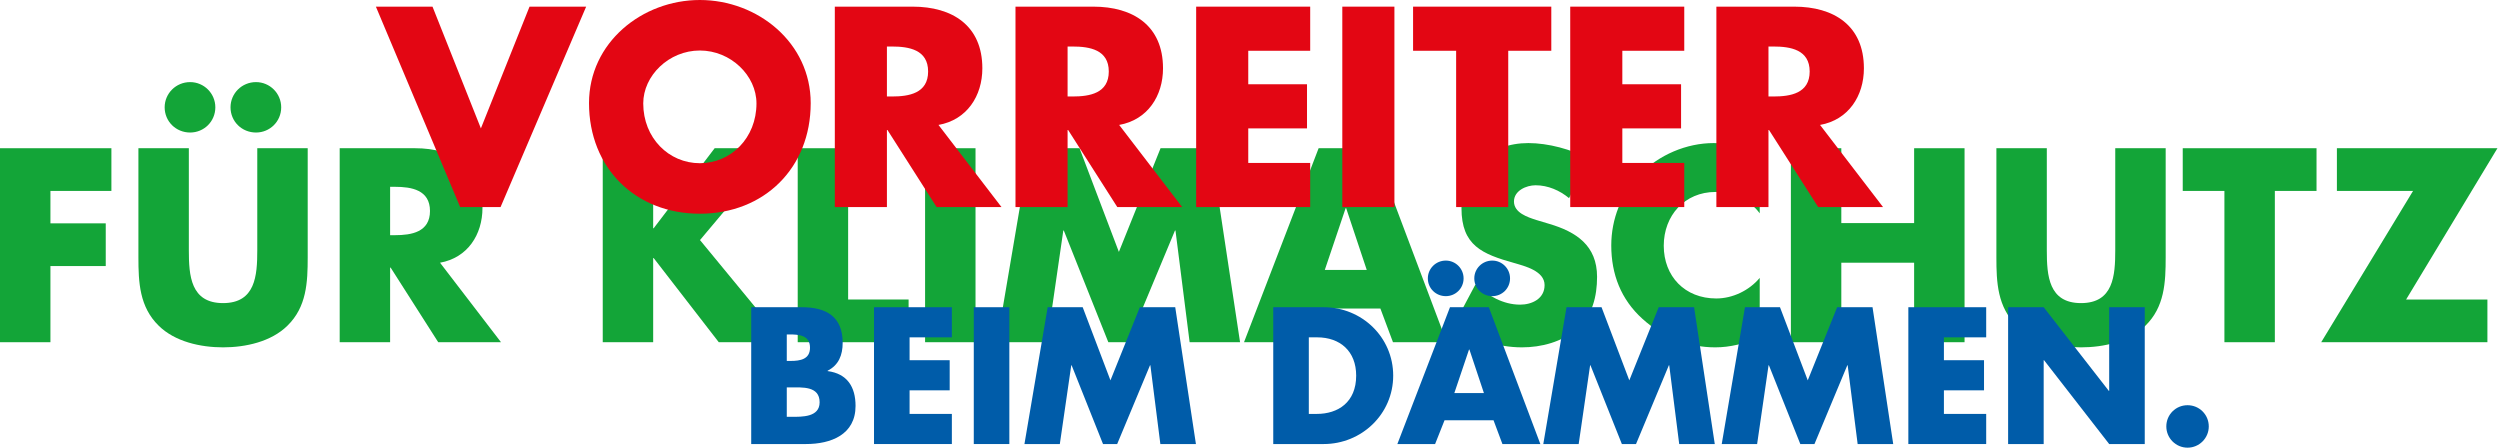<svg viewBox="0 0 765 137" fill="none" xmlns="http://www.w3.org/2000/svg">
<g clip-path="url(#clip0_5872_25340)">
<path d="M34.089 58.425V45.356H0V104.716H15.431V81.413H32.357V68.344H15.431V58.425H34.089Z" fill="#13A538"/>
<path d="M78.726 45.356V76.61C78.726 84.326 78.175 92.749 68.255 92.749C58.336 92.749 57.785 84.326 57.785 76.61V45.356H42.354V78.736C42.354 86.373 42.669 93.93 48.574 99.677C53.534 104.558 61.328 106.29 68.255 106.29C75.183 106.29 82.978 104.558 87.937 99.677C93.842 93.93 94.157 86.373 94.157 78.736V45.356H78.726ZM58.178 25.123C53.849 25.123 50.385 28.587 50.385 32.838C50.385 37.168 53.849 40.553 58.178 40.553C62.43 40.553 65.894 37.168 65.894 32.838C65.894 28.587 62.43 25.123 58.178 25.123ZM78.333 25.123C74.003 25.123 70.539 28.587 70.539 32.838C70.539 37.168 74.003 40.553 78.333 40.553C82.584 40.553 86.048 37.168 86.048 32.838C86.048 28.587 82.584 25.123 78.333 25.123Z" fill="#13A538"/>
<path d="M134.647 80.389C143.071 78.894 147.637 71.808 147.637 63.62C147.637 50.945 138.741 45.356 127.011 45.356H103.944V104.716H119.374V81.885H119.532L134.096 104.716H153.306L134.647 80.389ZM119.374 57.165H120.87C125.909 57.165 131.577 58.11 131.577 64.565C131.577 71.021 125.909 71.966 120.87 71.966H119.374V57.165Z" fill="#13A538"/>
<path d="M200.027 69.84H199.87V45.356H184.439V104.716H199.87V78.972H200.027L219.945 104.716H239.942L214.198 73.461L237.816 45.356H218.685L200.027 69.84Z" fill="#13A538"/>
<path d="M259.53 45.356H244.099V104.716H278.031V91.647H259.53V45.356Z" fill="#13A538"/>
<path d="M298.509 45.356H283.078V104.716H298.509V45.356Z" fill="#13A538"/>
<path d="M305.06 104.716H320.412L325.372 70.548H325.529L339.149 104.716H345.29L359.539 70.548H359.697L364.027 104.716H379.457L370.482 45.356H355.13L342.377 77.083L330.332 45.356H315.137L305.06 104.716Z" fill="#13A538"/>
<path d="M422.395 94.403L426.252 104.716H442.706L420.348 45.356H403.5L380.669 104.716H397.045L401.138 94.403H422.395ZM418.222 82.594H405.39L411.766 63.699H411.924L418.222 82.594Z" fill="#13A538"/>
<path d="M486.262 48.662C480.987 45.671 473.665 43.781 467.682 43.781C455.794 43.781 447.213 51.654 447.213 63.699C447.213 75.193 453.59 77.713 463.273 80.468C466.58 81.413 472.642 82.909 472.642 87.239C472.642 91.411 468.784 93.222 465.163 93.222C459.888 93.222 455.322 90.466 451.464 87.081L444.851 99.52C450.913 103.771 458.235 106.29 465.714 106.29C471.697 106.29 477.917 104.637 482.562 100.701C487.285 96.686 488.702 90.624 488.702 84.719C488.702 75.115 482.325 70.942 474.059 68.501L470.123 67.321C467.446 66.455 463.273 65.116 463.273 61.652C463.273 58.346 467.052 56.693 469.887 56.693C473.665 56.693 477.287 58.267 480.121 60.629L486.262 48.662Z" fill="#13A538"/>
<path d="M538.474 46.773C533.908 44.883 529.342 43.781 524.382 43.781C516.037 43.781 507.613 47.403 501.788 53.386C496.119 59.212 493.049 67.006 493.049 75.115C493.049 83.932 496.04 91.647 502.575 97.552C508.715 103.141 516.588 106.29 524.854 106.29C529.657 106.29 533.357 105.109 538.474 103.535V85.034C535.246 88.892 530.208 91.332 525.169 91.332C515.565 91.332 509.109 84.562 509.109 75.193C509.109 65.982 515.486 58.739 524.933 58.739C530.208 58.739 535.325 61.023 538.474 65.274V46.773Z" fill="#13A538"/>
<path d="M563.443 68.265V45.356H548.012V104.716H563.443V80.389H585.723V104.716H601.153V45.356H585.723V68.265H563.443Z" fill="#13A538"/>
<path d="M647.266 45.356V76.61C647.266 84.326 646.715 92.749 636.795 92.749C626.876 92.749 626.325 84.326 626.325 76.61V45.356H610.894V78.736C610.894 86.373 611.209 93.93 617.114 99.677C622.073 104.558 629.867 106.29 636.795 106.29C643.723 106.29 651.517 104.558 656.477 99.677C662.382 93.93 662.697 86.373 662.697 78.736V45.356H647.266Z" fill="#13A538"/>
<path d="M696.102 58.425H708.856V45.356H667.918V58.425H680.671V104.716H696.102V58.425Z" fill="#13A538"/>
<path d="M736.269 91.647L764.217 45.356H715.091V58.425H738.394L710.289 104.716H761.146V91.647H736.269Z" fill="#13A538"/>
<g style="mix-blend-mode:multiply">
<path d="M240.754 118.552H241.865C245.418 118.552 250.804 118.052 250.804 123.105C250.804 127.713 245.363 127.547 242.142 127.547H240.754V118.552ZM246.64 135.876C254.302 135.876 261.798 132.988 261.798 124.215C261.798 118.385 259.244 114.332 253.247 113.554V113.443C256.634 111.722 257.856 108.668 257.856 104.892C257.856 96.897 252.859 94.009 245.418 94.009H229.871V135.876H246.64ZM240.754 102.338H241.531C244.474 102.338 247.861 102.56 247.861 106.391C247.861 109.945 244.863 110.445 241.976 110.445H240.754V102.338Z" fill="#005CA9"/>
<path d="M291.269 103.227V94.009H267.448V135.876H291.269V126.658H278.331V119.44H290.603V110.223H278.331V103.227H291.269Z" fill="#005CA9"/>
<path d="M308.86 94.009H297.977V135.876H308.86V94.009Z" fill="#005CA9"/>
<path d="M313.48 135.876H324.308L327.806 111.777H327.917L337.523 135.876H341.854L351.904 111.777H352.015L355.069 135.876H365.952L359.622 94.009H348.795L339.799 116.386L331.304 94.009H320.588L313.48 135.876Z" fill="#005CA9"/>
<path d="M389.615 135.876H405.051C416.656 135.876 426.318 126.714 426.318 114.942C426.318 103.171 416.712 94.009 405.051 94.009H389.615V135.876ZM400.498 103.227H403.052C410.049 103.227 414.99 107.446 414.99 114.942C414.99 123.105 409.438 126.658 402.941 126.658H400.498V103.227Z" fill="#005CA9"/>
<path d="M457.021 128.602L459.741 135.876H471.346L455.577 94.009H443.695L427.592 135.876H439.141L442.029 128.602H457.021ZM454.078 120.273H445.027L449.525 106.947H449.636L454.078 120.273ZM442.417 79.739C439.364 79.739 436.92 82.182 436.92 85.181C436.92 88.235 439.364 90.622 442.417 90.622C445.416 90.622 447.859 88.235 447.859 85.181C447.859 82.182 445.416 79.739 442.417 79.739ZM456.632 79.739C453.578 79.739 451.135 82.182 451.135 85.181C451.135 88.235 453.578 90.622 456.632 90.622C459.63 90.622 462.073 88.235 462.073 85.181C462.073 82.182 459.63 79.739 456.632 79.739Z" fill="#005CA9"/>
<path d="M472.248 135.876H483.076L486.574 111.777H486.685L496.291 135.876H500.622L510.672 111.777H510.783L513.837 135.876H524.72L518.39 94.009H507.563L498.568 116.386L490.072 94.009H479.356L472.248 135.876Z" fill="#005CA9"/>
<path d="M526.852 135.876H537.68L541.178 111.777H541.289L550.895 135.876H555.226L565.276 111.777H565.387L568.441 135.876H579.324L572.994 94.009H562.166L553.171 116.386L544.676 94.009H533.959L526.852 135.876Z" fill="#005CA9"/>
<path d="M607.775 103.227V94.009H583.954V135.876H607.775V126.658H594.837V119.44H607.109V110.223H594.837V103.227H607.775Z" fill="#005CA9"/>
<path d="M614.483 135.876H625.366V110.223H625.477L645.41 135.876H656.293V94.009H645.41V119.607H645.299L625.366 94.009H614.483V135.876Z" fill="#005CA9"/>
<path d="M669.389 123.993C665.78 123.993 662.893 126.88 662.893 130.49C662.893 134.043 665.78 136.986 669.389 136.986C672.999 136.986 675.886 134.043 675.886 130.49C675.886 126.88 672.999 123.993 669.389 123.993Z" fill="#005CA9"/>
</g>
<g style="mix-blend-mode:multiply">
<path d="M132.349 2.034H115.023L140.808 63.364H153.172L179.363 2.034H162.038L147.153 39.287L132.349 2.034Z" fill="#E30613"/>
<path d="M214.156 0C196.505 0 180.237 13.014 180.237 31.56C180.237 51.407 194.472 65.397 214.156 65.397C233.84 65.397 248.075 51.407 248.075 31.56C248.075 13.014 231.807 0 214.156 0ZM214.156 15.455C223.673 15.455 231.481 23.182 231.481 31.641C231.481 42.215 223.673 49.943 214.156 49.943C204.639 49.943 196.831 42.215 196.831 31.641C196.831 23.182 204.639 15.455 214.156 15.455Z" fill="#E30613"/>
<path d="M287.176 38.23C295.88 36.684 300.598 29.364 300.598 20.904C300.598 7.809 291.406 2.034 279.286 2.034H255.454V63.364H271.397V39.775H271.559L286.607 63.364H306.454L287.176 38.23ZM271.397 14.235H272.942C278.148 14.235 284.004 15.211 284.004 21.881C284.004 28.55 278.148 29.526 272.942 29.526H271.397V14.235Z" fill="#E30613"/>
<path d="M342.462 38.23C351.166 36.684 355.883 29.364 355.883 20.904C355.883 7.809 346.692 2.034 334.572 2.034H310.74V63.364H326.682V39.775H326.845L341.893 63.364H361.74L342.462 38.23ZM326.682 14.235H328.228C333.434 14.235 339.29 15.211 339.29 21.881C339.29 28.55 333.434 29.526 328.228 29.526H326.682V14.235Z" fill="#E30613"/>
<path d="M400.92 15.536V2.034H366.025V63.364H400.92V49.861H381.968V39.287H399.944V25.785H381.968V15.536H400.92Z" fill="#E30613"/>
<path d="M426.689 2.034H410.747V63.364H426.689V2.034Z" fill="#E30613"/>
<path d="M461.521 15.536H474.698V2.034H432.401V15.536H445.578V63.364H461.521V15.536Z" fill="#E30613"/>
<path d="M515.384 15.536V2.034H480.489V63.364H515.384V49.861H496.432V39.287H514.408V25.785H496.432V15.536H515.384Z" fill="#E30613"/>
<path d="M556.933 38.23C565.637 36.684 570.354 29.364 570.354 20.904C570.354 7.809 561.163 2.034 549.043 2.034H525.211V63.364H541.153V39.775H541.316L556.364 63.364H576.211L556.933 38.23ZM541.153 14.235H542.699C547.904 14.235 553.761 15.211 553.761 21.881C553.761 28.55 547.904 29.526 542.699 29.526H541.153V14.235Z" fill="#E30613"/>
</g>
</g>
<defs>
<clipPath id="clip0_5872_25340">
<rect width="764.217" height="136.986" fill="white"/>
</clipPath>
</defs>
</svg>
